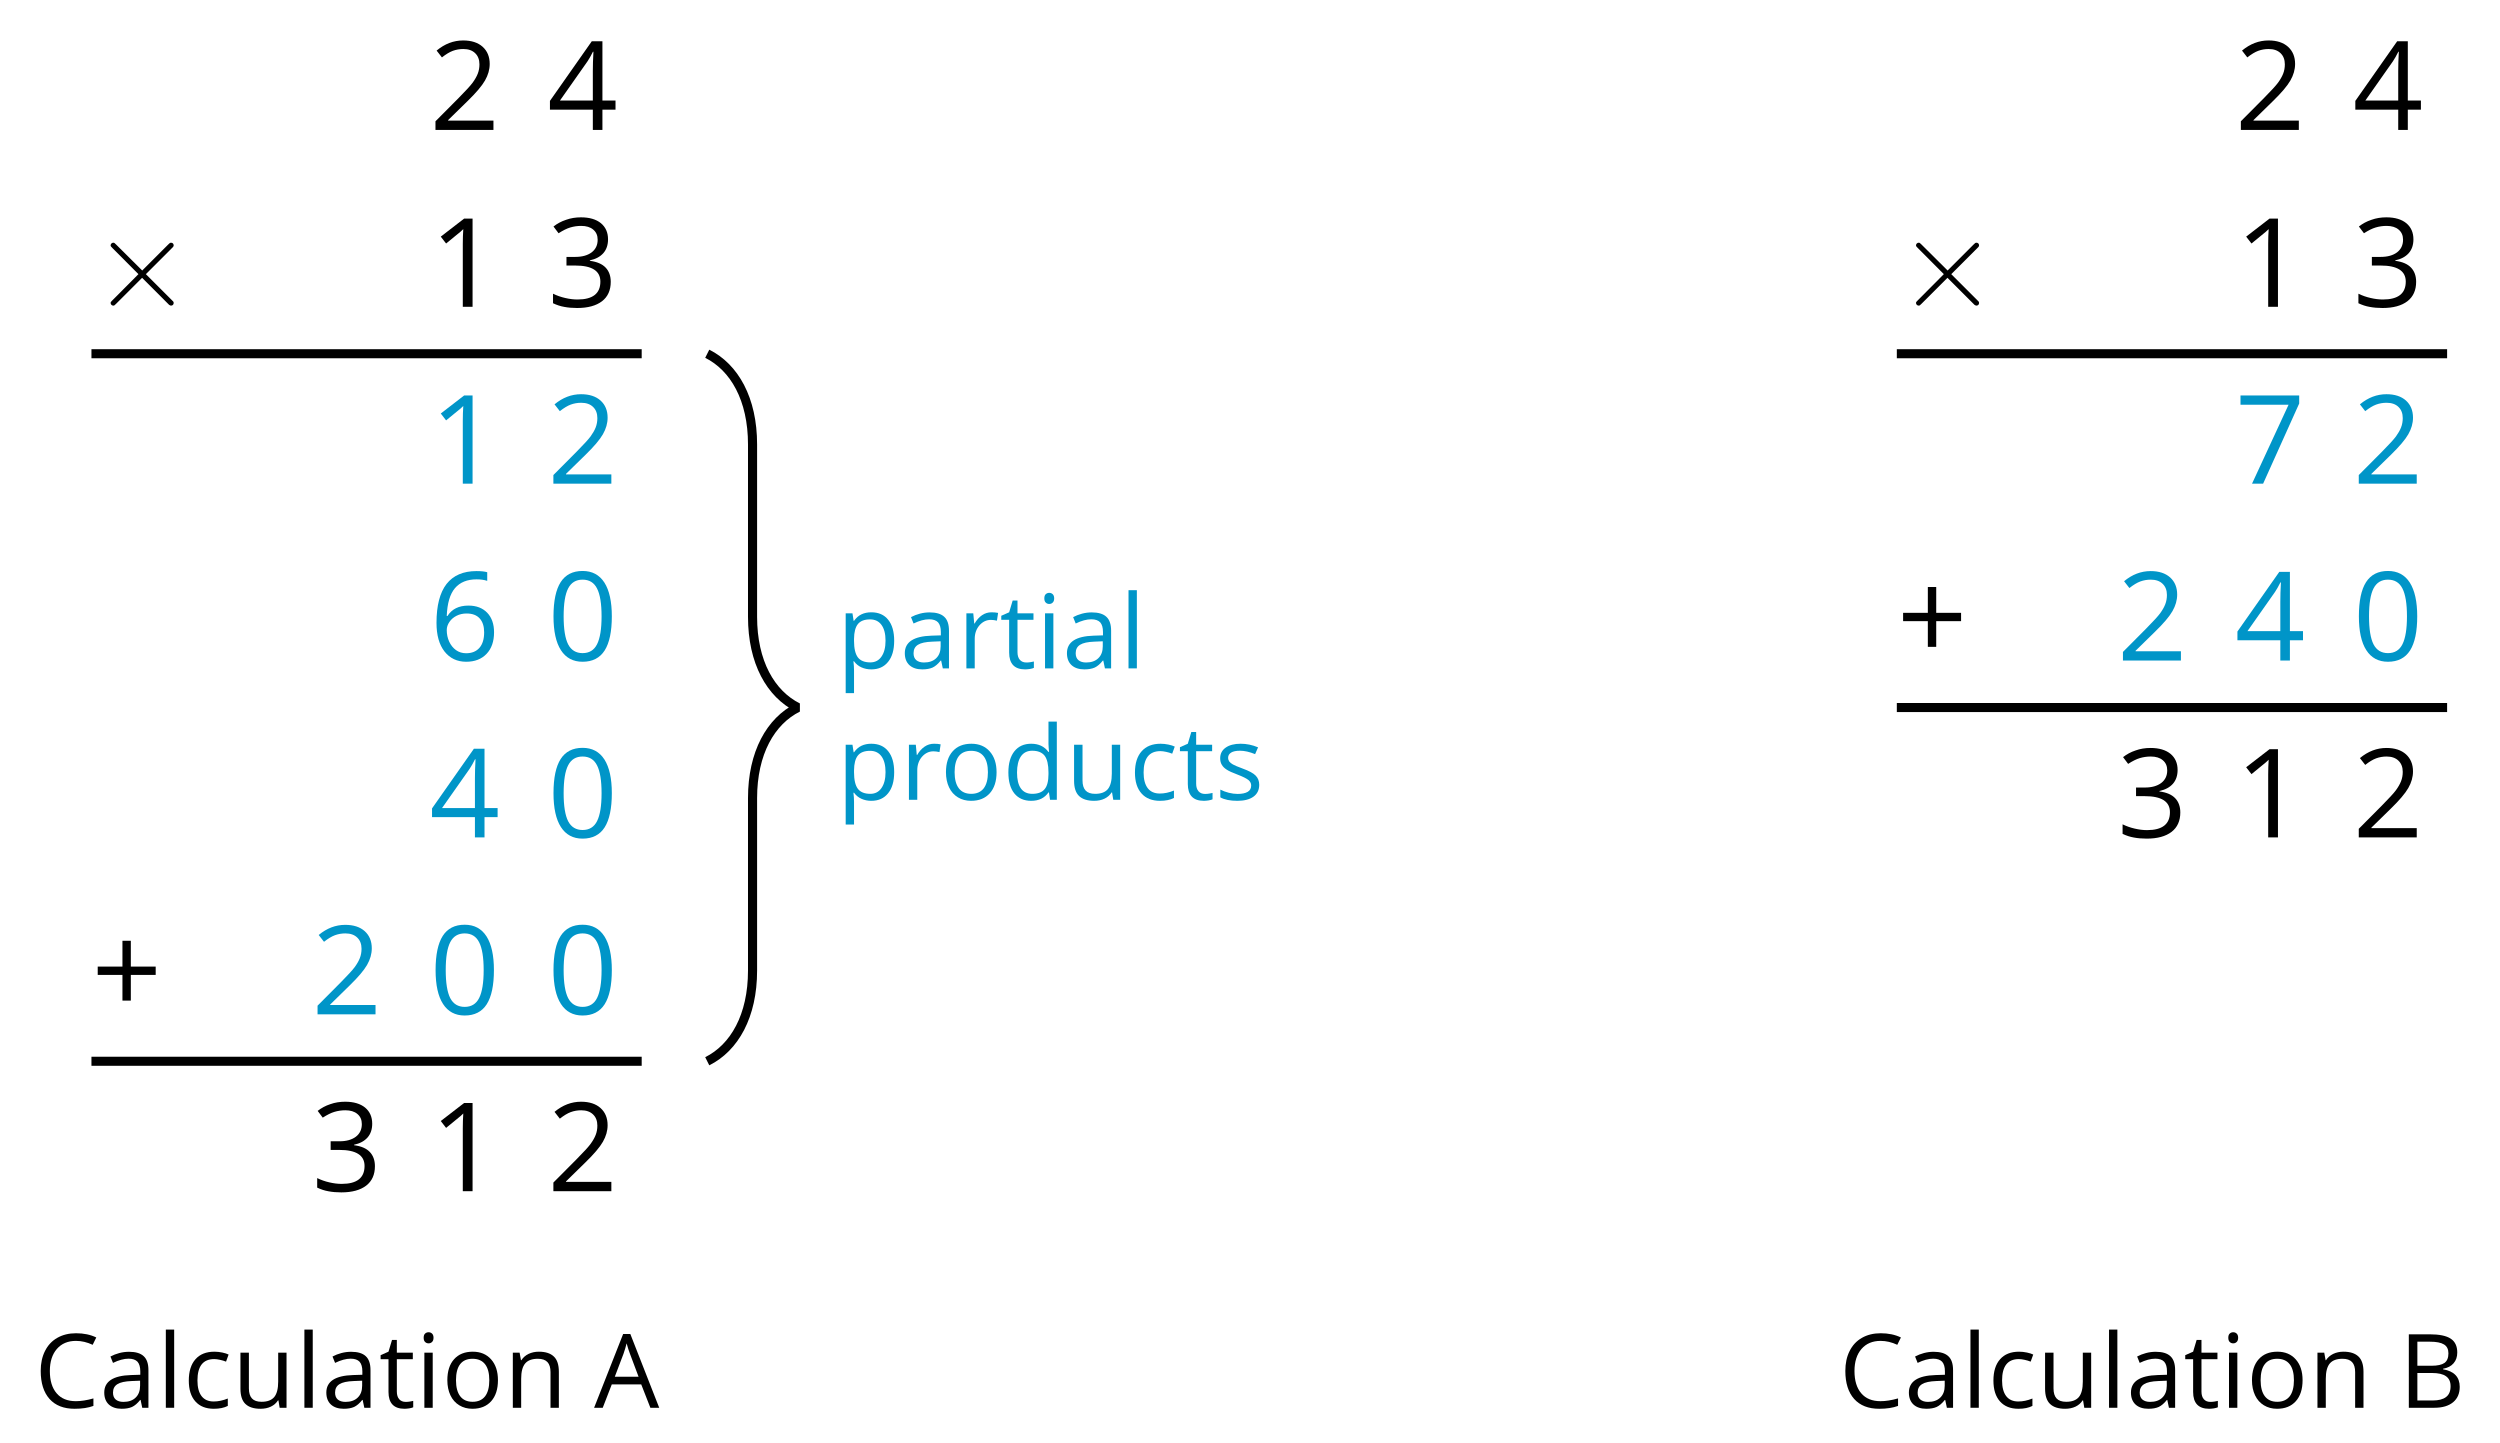<?xml version='1.0' encoding='UTF-8'?>
<!-- This file was generated by dvisvgm 2.1.3 -->
<svg height='158.617pt' version='1.1' viewBox='-72 -72 274.77 158.617' width='274.77pt' xmlns='http://www.w3.org/2000/svg' xmlns:xlink='http://www.w3.org/1999/xlink'>
<defs>
<path d='M5.581 -3.988L2.711 -6.843C2.539 -7.015 2.511 -7.044 2.396 -7.044C2.252 -7.044 2.109 -6.915 2.109 -6.757C2.109 -6.657 2.138 -6.628 2.295 -6.47L5.165 -3.587L2.295 -0.703C2.138 -0.545 2.109 -0.516 2.109 -0.416C2.109 -0.258 2.252 -0.129 2.396 -0.129C2.511 -0.129 2.539 -0.158 2.711 -0.33L5.566 -3.185L8.536 -0.215C8.565 -0.201 8.665 -0.129 8.751 -0.129C8.923 -0.129 9.038 -0.258 9.038 -0.416C9.038 -0.445 9.038 -0.502 8.995 -0.574C8.981 -0.603 6.7 -2.855 5.982 -3.587L8.608 -6.212C8.679 -6.298 8.895 -6.484 8.966 -6.571C8.981 -6.599 9.038 -6.657 9.038 -6.757C9.038 -6.915 8.923 -7.044 8.751 -7.044C8.636 -7.044 8.579 -6.987 8.421 -6.829L5.581 -3.988Z' id='g0-2'/>
<use id='g7-16' xlink:href='#g5-16'/>
<use id='g7-17' xlink:href='#g5-17'/>
<use id='g7-18' xlink:href='#g5-18'/>
<use id='g7-19' xlink:href='#g5-19'/>
<use id='g7-20' xlink:href='#g5-20'/>
<use id='g7-22' xlink:href='#g5-22'/>
<use id='g7-23' xlink:href='#g5-23'/>
<use id='g12-33' transform='scale(0.833)' xlink:href='#g5-33'/>
<use id='g12-34' transform='scale(0.833)' xlink:href='#g5-34'/>
<use id='g12-35' transform='scale(0.833)' xlink:href='#g5-35'/>
<use id='g12-65' transform='scale(0.833)' xlink:href='#g5-65'/>
<use id='g12-67' transform='scale(0.833)' xlink:href='#g5-67'/>
<use id='g12-68' transform='scale(0.833)' xlink:href='#g5-68'/>
<use id='g12-73' transform='scale(0.833)' xlink:href='#g5-73'/>
<use id='g12-76' transform='scale(0.833)' xlink:href='#g5-76'/>
<use id='g12-78' transform='scale(0.833)' xlink:href='#g5-78'/>
<use id='g12-79' transform='scale(0.833)' xlink:href='#g5-79'/>
<use id='g12-80' transform='scale(0.833)' xlink:href='#g5-80'/>
<use id='g12-82' transform='scale(0.833)' xlink:href='#g5-82'/>
<use id='g12-83' transform='scale(0.833)' xlink:href='#g5-83'/>
<use id='g12-84' transform='scale(0.833)' xlink:href='#g5-84'/>
<use id='g12-85' transform='scale(0.833)' xlink:href='#g5-85'/>
<path d='M4.329 -5.244V-8.082H3.408V-5.244H0.69V-4.329H3.408V-1.505H4.329V-4.329H7.061V-5.244H4.329Z' id='g5-11'/>
<path d='M7.087 -4.86C7.087 -6.477 6.815 -7.711 6.272 -8.566C5.722 -9.421 4.926 -9.845 3.872 -9.845C2.791 -9.845 1.989 -9.434 1.465 -8.619S0.676 -6.55 0.676 -4.86C0.676 -3.222 0.948 -1.982 1.492 -1.14C2.035 -0.292 2.831 0.133 3.872 0.133C4.959 0.133 5.768 -0.278 6.298 -1.107C6.822 -1.936 7.087 -3.182 7.087 -4.86ZM1.79 -4.86C1.79 -6.272 1.956 -7.293 2.287 -7.929C2.619 -8.572 3.149 -8.891 3.872 -8.891C4.608 -8.891 5.138 -8.566 5.463 -7.916C5.794 -7.273 5.96 -6.252 5.96 -4.86S5.794 -2.446 5.463 -1.79C5.138 -1.14 4.608 -0.815 3.872 -0.815C3.149 -0.815 2.619 -1.14 2.287 -1.777C1.956 -2.427 1.79 -3.448 1.79 -4.86Z' id='g5-16'/>
<path d='M4.74 0V-9.693H3.812L1.246 -7.711L1.83 -6.955C2.765 -7.717 3.295 -8.148 3.408 -8.248S3.627 -8.446 3.719 -8.539C3.686 -8.029 3.666 -7.485 3.666 -6.908V0H4.74Z' id='g5-17'/>
<path d='M7.034 0V-1.021H2.049V-1.074L4.17 -3.149C5.118 -4.071 5.761 -4.827 6.106 -5.43S6.623 -6.636 6.623 -7.253C6.623 -8.042 6.365 -8.665 5.848 -9.136C5.33 -9.6 4.614 -9.832 3.706 -9.832C2.652 -9.832 1.684 -9.461 0.789 -8.718L1.372 -7.969C1.817 -8.32 2.214 -8.559 2.572 -8.692C2.937 -8.824 3.315 -8.891 3.719 -8.891C4.276 -8.891 4.714 -8.738 5.025 -8.433C5.337 -8.135 5.496 -7.724 5.496 -7.207C5.496 -6.842 5.436 -6.497 5.311 -6.179S4.999 -5.536 4.754 -5.198S3.991 -4.303 3.215 -3.514L0.663 -0.948V0H7.034Z' id='g5-18'/>
<path d='M6.67 -7.412C6.67 -8.161 6.411 -8.751 5.887 -9.189C5.364 -9.613 4.634 -9.832 3.693 -9.832C3.116 -9.832 2.572 -9.746 2.055 -9.56C1.531 -9.388 1.074 -9.136 0.676 -8.824L1.233 -8.082C1.717 -8.393 2.141 -8.606 2.519 -8.718S3.295 -8.891 3.719 -8.891C4.276 -8.891 4.72 -8.758 5.039 -8.486C5.37 -8.214 5.529 -7.843 5.529 -7.372C5.529 -6.782 5.311 -6.318 4.866 -5.98C4.422 -5.649 3.825 -5.483 3.07 -5.483H2.102V-4.535H3.056C4.906 -4.535 5.828 -3.945 5.828 -2.771C5.828 -1.459 4.992 -0.802 3.315 -0.802C2.891 -0.802 2.44 -0.855 1.962 -0.968C1.492 -1.074 1.041 -1.233 0.623 -1.439V-0.391C1.028 -0.199 1.439 -0.06 1.87 0.013C2.294 0.093 2.765 0.133 3.275 0.133C4.455 0.133 5.364 -0.119 6.007 -0.61C6.65 -1.107 6.968 -1.823 6.968 -2.745C6.968 -3.388 6.782 -3.912 6.404 -4.309S5.45 -4.952 4.674 -5.052V-5.105C5.311 -5.238 5.801 -5.503 6.152 -5.894C6.497 -6.285 6.67 -6.796 6.67 -7.412Z' id='g5-19'/>
<path d='M7.492 -2.228V-3.229H6.053V-9.746H4.886L0.285 -3.189V-2.228H4.999V0H6.053V-2.228H7.492ZM4.999 -3.229H1.386L4.415 -7.538C4.601 -7.817 4.8 -8.168 5.012 -8.592H5.065C5.019 -7.797 4.999 -7.081 4.999 -6.451V-3.229Z' id='g5-20'/>
<path d='M0.776 -4.144C0.776 -2.798 1.067 -1.75 1.657 -0.994C2.248 -0.245 3.043 0.133 4.044 0.133C4.979 0.133 5.728 -0.159 6.272 -0.729C6.829 -1.313 7.101 -2.102 7.101 -3.109C7.101 -4.011 6.849 -4.727 6.351 -5.251C5.848 -5.775 5.158 -6.04 4.29 -6.04C3.235 -6.04 2.466 -5.662 1.982 -4.899H1.903C1.956 -6.285 2.254 -7.306 2.804 -7.956C3.355 -8.599 4.144 -8.924 5.185 -8.924C5.622 -8.924 6.013 -8.871 6.351 -8.758V-9.706C6.066 -9.792 5.669 -9.832 5.171 -9.832C3.719 -9.832 2.625 -9.361 1.883 -8.42C1.147 -7.472 0.776 -6.046 0.776 -4.144ZM4.031 -0.802C3.613 -0.802 3.242 -0.915 2.917 -1.147C2.599 -1.379 2.347 -1.691 2.168 -2.082S1.903 -2.897 1.903 -3.355C1.903 -3.666 2.002 -3.965 2.201 -4.25C2.393 -4.535 2.659 -4.76 2.99 -4.926S3.686 -5.171 4.084 -5.171C4.727 -5.171 5.204 -4.986 5.529 -4.621S6.013 -3.752 6.013 -3.109C6.013 -2.36 5.841 -1.79 5.49 -1.392C5.145 -1.001 4.661 -0.802 4.031 -0.802Z' id='g5-22'/>
<path d='M1.89 0H3.109L7.074 -8.811V-9.693H0.623V-8.678H5.907L1.89 0Z' id='g5-23'/>
<path d='M7.425 0H8.592L4.78 -9.733H3.832L0 0H1.14L2.334 -3.083H6.219L7.425 0ZM5.867 -4.097H2.732L3.872 -7.101C4.051 -7.611 4.19 -8.075 4.29 -8.499C4.442 -7.949 4.594 -7.478 4.74 -7.101L5.867 -4.097Z' id='g5-33'/>
<path d='M1.333 -9.693V0H4.714C5.768 0 6.583 -0.245 7.173 -0.729C7.757 -1.213 8.049 -1.89 8.049 -2.758C8.049 -4.051 7.313 -4.827 5.841 -5.078V-5.145C6.457 -5.257 6.922 -5.496 7.24 -5.874C7.565 -6.245 7.724 -6.716 7.724 -7.293C7.724 -8.122 7.439 -8.732 6.862 -9.116S5.357 -9.693 4.071 -9.693H1.333ZM2.46 -5.543V-8.718H4.117C4.966 -8.718 5.582 -8.599 5.973 -8.354C6.365 -8.115 6.557 -7.724 6.557 -7.18C6.557 -6.59 6.385 -6.166 6.033 -5.914C5.682 -5.669 5.112 -5.543 4.316 -5.543H2.46ZM2.46 -4.588H4.389C5.218 -4.588 5.834 -4.449 6.232 -4.164C6.643 -3.878 6.842 -3.441 6.842 -2.838C6.842 -2.194 6.643 -1.717 6.245 -1.419C5.854 -1.114 5.264 -0.961 4.482 -0.961H2.46V-4.588Z' id='g5-34'/>
<path d='M5.483 -8.824C6.219 -8.824 6.948 -8.652 7.684 -8.307L8.161 -9.275C7.399 -9.646 6.511 -9.832 5.496 -9.832C4.541 -9.832 3.713 -9.627 3.01 -9.222C2.301 -8.818 1.764 -8.234 1.392 -7.485C1.014 -6.736 0.829 -5.861 0.829 -4.86C0.829 -3.262 1.22 -2.035 1.989 -1.167C2.765 -0.298 3.872 0.133 5.297 0.133C6.285 0.133 7.114 0.007 7.783 -0.245V-1.233C6.915 -0.988 6.146 -0.869 5.47 -0.869C4.369 -0.869 3.52 -1.213 2.93 -1.909C2.334 -2.599 2.035 -3.58 2.035 -4.846C2.035 -6.08 2.347 -7.054 2.957 -7.757C3.58 -8.473 4.415 -8.824 5.483 -8.824Z' id='g5-35'/>
<path d='M5.635 0H6.451V-4.959C6.451 -5.808 6.245 -6.424 5.821 -6.809C5.41 -7.193 4.767 -7.386 3.898 -7.386C3.467 -7.386 3.043 -7.333 2.612 -7.22C2.188 -7.107 1.797 -6.955 1.439 -6.762L1.777 -5.92C2.539 -6.292 3.229 -6.477 3.832 -6.477C4.369 -6.477 4.76 -6.338 5.012 -6.073C5.251 -5.794 5.377 -5.377 5.377 -4.807V-4.356L4.144 -4.316C1.797 -4.243 0.623 -3.474 0.623 -2.009C0.623 -1.326 0.829 -0.796 1.233 -0.424C1.644 -0.053 2.208 0.133 2.93 0.133C3.467 0.133 3.918 0.053 4.283 -0.106C4.641 -0.272 4.999 -0.577 5.364 -1.034H5.417L5.635 0ZM3.149 -0.776C2.718 -0.776 2.38 -0.882 2.135 -1.087C1.896 -1.293 1.777 -1.598 1.777 -1.996C1.777 -2.506 1.969 -2.877 2.36 -3.116C2.745 -3.361 3.375 -3.494 4.25 -3.527L5.35 -3.573V-2.917C5.35 -2.241 5.158 -1.717 4.76 -1.339C4.376 -0.961 3.832 -0.776 3.149 -0.776Z' id='g5-65'/>
<path d='M4.071 0.133C4.807 0.133 5.423 0.007 5.907 -0.245V-1.22C5.271 -0.961 4.648 -0.829 4.044 -0.829C3.335 -0.829 2.804 -1.067 2.44 -1.545C2.082 -2.022 1.903 -2.705 1.903 -3.6C1.903 -5.483 2.639 -6.424 4.117 -6.424C4.336 -6.424 4.594 -6.391 4.88 -6.325C5.165 -6.265 5.43 -6.186 5.675 -6.086L6.013 -7.021C5.814 -7.12 5.543 -7.213 5.191 -7.286S4.495 -7.399 4.144 -7.399C3.063 -7.399 2.228 -7.067 1.644 -6.404C1.054 -5.741 0.762 -4.8 0.762 -3.587C0.762 -2.4 1.048 -1.485 1.631 -0.835C2.201 -0.192 3.017 0.133 4.071 0.133Z' id='g5-67'/>
<path d='M6.113 -0.975L6.259 0H7.154V-10.316H6.053V-7.359L6.08 -6.849L6.126 -6.325H6.04C5.516 -7.041 4.76 -7.399 3.772 -7.399C2.824 -7.399 2.088 -7.067 1.558 -6.404S0.762 -4.813 0.762 -3.613S1.028 -1.492 1.551 -0.842C2.082 -0.192 2.824 0.133 3.772 0.133C4.787 0.133 5.543 -0.239 6.053 -0.975H6.113ZM3.912 -0.789C3.255 -0.789 2.751 -1.028 2.413 -1.498S1.903 -2.672 1.903 -3.6C1.903 -4.515 2.075 -5.224 2.413 -5.728C2.758 -6.225 3.255 -6.477 3.898 -6.477C4.648 -6.477 5.198 -6.259 5.543 -5.821C5.881 -5.377 6.053 -4.641 6.053 -3.613V-3.381C6.053 -2.473 5.887 -1.81 5.543 -1.406C5.211 -0.994 4.661 -0.789 3.912 -0.789Z' id='g5-68'/>
<path d='M2.267 0V-7.266H1.167V0H2.267ZM1.074 -9.235C1.074 -8.99 1.134 -8.804 1.26 -8.685C1.386 -8.559 1.538 -8.499 1.724 -8.499C1.903 -8.499 2.055 -8.559 2.181 -8.685C2.307 -8.804 2.373 -8.99 2.373 -9.235S2.307 -9.666 2.181 -9.786S1.903 -9.965 1.724 -9.965C1.538 -9.965 1.386 -9.905 1.26 -9.786C1.134 -9.673 1.074 -9.487 1.074 -9.235Z' id='g5-73'/>
<path d='M2.267 0V-10.316H1.167V0H2.267Z' id='g5-76'/>
<path d='M6.139 0H7.24V-4.74C7.24 -5.669 7.021 -6.345 6.577 -6.762C6.133 -7.187 5.476 -7.399 4.601 -7.399C4.104 -7.399 3.646 -7.299 3.242 -7.107C2.838 -6.908 2.519 -6.63 2.294 -6.272H2.241L2.062 -7.266H1.167V0H2.267V-3.812C2.267 -4.76 2.446 -5.436 2.798 -5.848S3.706 -6.464 4.469 -6.464C5.045 -6.464 5.463 -6.318 5.735 -6.027S6.139 -5.291 6.139 -4.701V0Z' id='g5-78'/>
<path d='M7.439 -3.64C7.439 -4.793 7.14 -5.708 6.537 -6.385C5.94 -7.061 5.131 -7.399 4.117 -7.399C3.063 -7.399 2.241 -7.067 1.651 -6.404C1.061 -5.748 0.762 -4.827 0.762 -3.64C0.762 -2.877 0.902 -2.208 1.173 -1.638S1.836 -0.63 2.34 -0.325S3.421 0.133 4.071 0.133C5.125 0.133 5.947 -0.199 6.544 -0.862C7.14 -1.531 7.439 -2.453 7.439 -3.64ZM1.903 -3.64C1.903 -4.575 2.088 -5.284 2.453 -5.755S3.361 -6.464 4.084 -6.464C4.813 -6.464 5.364 -6.225 5.741 -5.741C6.113 -5.264 6.298 -4.561 6.298 -3.64C6.298 -2.705 6.113 -2.002 5.741 -1.512C5.364 -1.034 4.82 -0.789 4.097 -0.789S2.831 -1.034 2.46 -1.518S1.903 -2.712 1.903 -3.64Z' id='g5-79'/>
<path d='M4.548 0.133C5.496 0.133 6.232 -0.199 6.762 -0.862C7.299 -1.518 7.565 -2.446 7.565 -3.64C7.565 -4.827 7.306 -5.755 6.776 -6.411C6.259 -7.067 5.509 -7.399 4.548 -7.399C4.064 -7.399 3.633 -7.313 3.255 -7.134S2.552 -6.67 2.267 -6.272H2.214L2.062 -7.266H1.167V3.262H2.267V0.272C2.267 -0.106 2.241 -0.51 2.188 -0.935H2.267C2.533 -0.57 2.864 -0.305 3.249 -0.133C3.646 0.046 4.077 0.133 4.548 0.133ZM4.389 -6.464C5.032 -6.464 5.536 -6.219 5.887 -5.741C6.245 -5.251 6.424 -4.561 6.424 -3.653C6.424 -2.758 6.245 -2.062 5.887 -1.551C5.536 -1.041 5.045 -0.789 4.415 -0.789C3.666 -0.789 3.116 -1.008 2.778 -1.445C2.44 -1.89 2.267 -2.619 2.267 -3.64V-3.885C2.274 -4.78 2.446 -5.436 2.778 -5.848S3.646 -6.464 4.389 -6.464Z' id='g5-80'/>
<path d='M4.482 -7.399C4.024 -7.399 3.607 -7.273 3.229 -7.014S2.526 -6.391 2.254 -5.92H2.201L2.075 -7.266H1.167V0H2.267V-3.898C2.267 -4.608 2.48 -5.204 2.891 -5.682C3.315 -6.159 3.812 -6.398 4.402 -6.398C4.634 -6.398 4.899 -6.365 5.198 -6.298L5.35 -7.319C5.092 -7.372 4.807 -7.399 4.482 -7.399Z' id='g5-82'/>
<path d='M5.854 -1.982C5.854 -2.466 5.702 -2.864 5.397 -3.182C5.098 -3.501 4.515 -3.819 3.653 -4.13C3.023 -4.362 2.599 -4.541 2.38 -4.667S2.002 -4.919 1.896 -5.059C1.803 -5.198 1.75 -5.364 1.75 -5.556C1.75 -5.841 1.883 -6.066 2.148 -6.232S2.804 -6.477 3.328 -6.477C3.918 -6.477 4.581 -6.325 5.311 -6.027L5.702 -6.922C4.952 -7.24 4.19 -7.399 3.408 -7.399C2.566 -7.399 1.909 -7.227 1.425 -6.882C0.941 -6.544 0.703 -6.073 0.703 -5.483C0.703 -5.151 0.769 -4.866 0.915 -4.628C1.048 -4.389 1.26 -4.177 1.551 -3.991C1.83 -3.799 2.314 -3.58 2.99 -3.328C3.699 -3.056 4.177 -2.818 4.429 -2.612C4.667 -2.413 4.793 -2.175 4.793 -1.89C4.793 -1.512 4.641 -1.233 4.329 -1.048C4.018 -0.869 3.58 -0.776 3.003 -0.776C2.632 -0.776 2.248 -0.829 1.843 -0.928C1.445 -1.028 1.074 -1.167 0.723 -1.346V-0.325C1.26 -0.02 2.015 0.133 2.977 0.133C3.885 0.133 4.594 -0.053 5.098 -0.418S5.854 -1.306 5.854 -1.982Z' id='g5-83'/>
<path d='M3.514 -0.776C3.149 -0.776 2.864 -0.895 2.659 -1.127S2.347 -1.697 2.347 -2.135V-6.411H4.455V-7.266H2.347V-8.95H1.71L1.246 -7.399L0.206 -6.941V-6.411H1.246V-2.088C1.246 -0.61 1.949 0.133 3.355 0.133C3.54 0.133 3.752 0.113 3.978 0.08C4.217 0.04 4.389 -0.007 4.508 -0.066V-0.908C4.402 -0.875 4.256 -0.849 4.077 -0.822C3.898 -0.789 3.706 -0.776 3.514 -0.776Z' id='g5-84'/>
<path d='M2.201 -7.266H1.087V-2.513C1.087 -1.591 1.306 -0.915 1.75 -0.497C2.188 -0.08 2.851 0.133 3.733 0.133C4.243 0.133 4.701 0.04 5.105 -0.152C5.503 -0.345 5.814 -0.617 6.04 -0.975H6.099L6.259 0H7.167V-7.266H6.066V-3.448C6.066 -2.506 5.887 -1.83 5.543 -1.412C5.185 -0.994 4.634 -0.789 3.872 -0.789C3.295 -0.789 2.877 -0.935 2.606 -1.227S2.201 -1.962 2.201 -2.552V-7.266Z' id='g5-85'/>
</defs>
<g id='page1'>
<g transform='matrix(1 0 0 1 -36.719 62.879)'>
<use x='11.918' xlink:href='#g7-18' y='-120.601'/>
</g>
<g transform='matrix(1 0 0 1 -36.719 62.879)'>
<use x='24.877' xlink:href='#g7-20' y='-120.601'/>
</g>
<g transform='matrix(1 0 0 1 -41.04 62.879)'>
<use x='-20.91' xlink:href='#g0-2' y='-101.16'/>
</g>
<g transform='matrix(1 0 0 1 -36.719 62.879)'>
<use x='11.918' xlink:href='#g7-17' y='-101.16'/>
</g>
<g transform='matrix(1 0 0 1 -36.719 62.879)'>
<use x='24.877' xlink:href='#g7-19' y='-101.16'/>
</g>
<g fill='#0095c8' transform='matrix(1 0 0 1 -36.719 62.879)'>
<use x='11.918' xlink:href='#g7-17' y='-81.72'/>
</g>
<g fill='#0095c8' transform='matrix(1 0 0 1 -36.719 62.879)'>
<use x='24.877' xlink:href='#g7-18' y='-81.72'/>
</g>
<g fill='#0095c8' transform='matrix(1 0 0 1 -36.719 62.879)'>
<use x='11.918' xlink:href='#g7-22' y='-62.28'/>
</g>
<g fill='#0095c8' transform='matrix(1 0 0 1 -36.719 62.879)'>
<use x='24.877' xlink:href='#g7-16' y='-62.28'/>
</g>
<g fill='#0095c8' transform='matrix(1 0 0 1 -36.719 62.879)'>
<use x='11.918' xlink:href='#g7-20' y='-42.84'/>
</g>
<g fill='#0095c8' transform='matrix(1 0 0 1 -36.719 62.879)'>
<use x='24.877' xlink:href='#g7-16' y='-42.84'/>
</g>
<g transform='matrix(1 0 0 1 -41.04 62.879)'>
<use x='-20.91' xlink:href='#g5-11' y='-23.399'/>
</g>
<g fill='#0095c8' transform='matrix(1 0 0 1 -36.719 62.879)'>
<use x='-1.042' xlink:href='#g7-18' y='-23.399'/>
</g>
<g fill='#0095c8' transform='matrix(1 0 0 1 -36.719 62.879)'>
<use x='11.918' xlink:href='#g7-16' y='-23.399'/>
</g>
<g fill='#0095c8' transform='matrix(1 0 0 1 -36.719 62.879)'>
<use x='24.877' xlink:href='#g7-16' y='-23.399'/>
</g>
<g transform='matrix(1 0 0 1 -36.719 62.879)'>
<use x='-1.042' xlink:href='#g7-19' y='-3.959'/>
</g>
<g transform='matrix(1 0 0 1 -36.719 62.879)'>
<use x='11.918' xlink:href='#g7-17' y='-3.959'/>
</g>
<g transform='matrix(1 0 0 1 -36.719 62.879)'>
<use x='24.877' xlink:href='#g7-18' y='-3.959'/>
</g>
<path d='M-61.949 -33.121H-1.473' fill='none' stroke='#000000' stroke-linejoin='bevel' stroke-miterlimit='10.037' stroke-width='1'/>
<path d='M-61.949 44.641H-1.473' fill='none' stroke='#000000' stroke-linejoin='bevel' stroke-miterlimit='10.037' stroke-width='1'/>
<path d='M5.731 -33.121C8.719 -31.625 10.711 -28.137 10.711 -23.156V-4.203C10.711 0.781 12.703 4.266 15.691 5.762C12.703 7.254 10.711 10.742 10.711 15.723V34.68C10.711 39.66 8.719 43.148 5.731 44.641' fill='none' stroke='#000000' stroke-linejoin='bevel' stroke-miterlimit='10.037' stroke-width='1'/>
<g fill='#0095c8' transform='matrix(1 0 0 1 51.687 19.865)'>
<use x='-31.711' xlink:href='#g12-80' y='-18.405'/>
<use x='-24.76' xlink:href='#g12-65' y='-18.405'/>
<use x='-18.445' xlink:href='#g12-82' y='-18.405'/>
<use x='-13.811' xlink:href='#g12-84' y='-18.405'/>
<use x='-9.802' xlink:href='#g12-73' y='-18.405'/>
<use x='-6.94' xlink:href='#g12-65' y='-18.405'/>
<use x='-0.626' xlink:href='#g12-76' y='-18.405'/>
<use x='-31.711' xlink:href='#g12-80' y='-3.959'/>
<use x='-24.76' xlink:href='#g12-82' y='-3.959'/>
<use x='-20.353' xlink:href='#g12-79' y='-3.959'/>
<use x='-13.493' xlink:href='#g12-68' y='-3.959'/>
<use x='-6.543' xlink:href='#g12-85' y='-3.959'/>
<use x='0.419' xlink:href='#g12-67' y='-3.959'/>
<use x='5.825' xlink:href='#g12-84' y='-3.959'/>
<use x='9.835' xlink:href='#g12-83' y='-3.959'/>
</g>
<g transform='matrix(1 0 0 1 -36.505 86.684)'>
<use x='-31.711' xlink:href='#g12-35' y='-3.959'/>
<use x='-24.555' xlink:href='#g12-65' y='-3.959'/>
<use x='-18.241' xlink:href='#g12-76' y='-3.959'/>
<use x='-15.379' xlink:href='#g12-67' y='-3.959'/>
<use x='-9.973' xlink:href='#g12-85' y='-3.959'/>
<use x='-3.011' xlink:href='#g12-76' y='-3.959'/>
<use x='-0.148' xlink:href='#g12-65' y='-3.959'/>
<use x='6.166' xlink:href='#g12-84' y='-3.959'/>
<use x='10.175' xlink:href='#g12-73' y='-3.959'/>
<use x='13.037' xlink:href='#g12-79' y='-3.959'/>
<use x='19.897' xlink:href='#g12-78' y='-3.959'/>
<use x='29.801' xlink:href='#g12-33' y='-3.959'/>
</g>
<g transform='matrix(1 0 0 1 161.708 62.879)'>
<use x='11.918' xlink:href='#g7-18' y='-120.601'/>
</g>
<g transform='matrix(1 0 0 1 161.708 62.879)'>
<use x='24.877' xlink:href='#g7-20' y='-120.601'/>
</g>
<g transform='matrix(1 0 0 1 157.387 62.879)'>
<use x='-20.91' xlink:href='#g0-2' y='-101.16'/>
</g>
<g transform='matrix(1 0 0 1 161.708 62.879)'>
<use x='11.918' xlink:href='#g7-17' y='-101.16'/>
</g>
<g transform='matrix(1 0 0 1 161.708 62.879)'>
<use x='24.877' xlink:href='#g7-19' y='-101.16'/>
</g>
<g fill='#0095c8' transform='matrix(1 0 0 1 161.708 62.879)'>
<use x='11.918' xlink:href='#g7-23' y='-81.72'/>
</g>
<g fill='#0095c8' transform='matrix(1 0 0 1 161.708 62.879)'>
<use x='24.877' xlink:href='#g7-18' y='-81.72'/>
</g>
<g transform='matrix(1 0 0 1 157.387 62.879)'>
<use x='-20.91' xlink:href='#g5-11' y='-62.28'/>
</g>
<g fill='#0095c8' transform='matrix(1 0 0 1 161.708 62.879)'>
<use x='-1.042' xlink:href='#g7-18' y='-62.28'/>
</g>
<g fill='#0095c8' transform='matrix(1 0 0 1 161.708 62.879)'>
<use x='11.918' xlink:href='#g7-20' y='-62.28'/>
</g>
<g fill='#0095c8' transform='matrix(1 0 0 1 161.708 62.879)'>
<use x='24.877' xlink:href='#g7-16' y='-62.28'/>
</g>
<g transform='matrix(1 0 0 1 161.708 62.879)'>
<use x='-1.042' xlink:href='#g7-19' y='-42.84'/>
</g>
<g transform='matrix(1 0 0 1 161.708 62.879)'>
<use x='11.918' xlink:href='#g7-17' y='-42.84'/>
</g>
<g transform='matrix(1 0 0 1 161.708 62.879)'>
<use x='24.877' xlink:href='#g7-18' y='-42.84'/>
</g>
<path d='M136.476 -33.121H196.957' fill='none' stroke='#000000' stroke-linejoin='bevel' stroke-miterlimit='10.037' stroke-width='1'/>
<path d='M136.476 5.762H196.957' fill='none' stroke='#000000' stroke-linejoin='bevel' stroke-miterlimit='10.037' stroke-width='1'/>
<g transform='matrix(1 0 0 1 161.838 86.684)'>
<use x='-31.711' xlink:href='#g12-35' y='-3.959'/>
<use x='-24.555' xlink:href='#g12-65' y='-3.959'/>
<use x='-18.241' xlink:href='#g12-76' y='-3.959'/>
<use x='-15.379' xlink:href='#g12-67' y='-3.959'/>
<use x='-9.973' xlink:href='#g12-85' y='-3.959'/>
<use x='-3.011' xlink:href='#g12-76' y='-3.959'/>
<use x='-0.148' xlink:href='#g12-65' y='-3.959'/>
<use x='6.166' xlink:href='#g12-84' y='-3.959'/>
<use x='10.175' xlink:href='#g12-73' y='-3.959'/>
<use x='13.037' xlink:href='#g12-79' y='-3.959'/>
<use x='19.897' xlink:href='#g12-78' y='-3.959'/>
<use x='29.801' xlink:href='#g12-34' y='-3.959'/>
</g>
</g>
</svg>